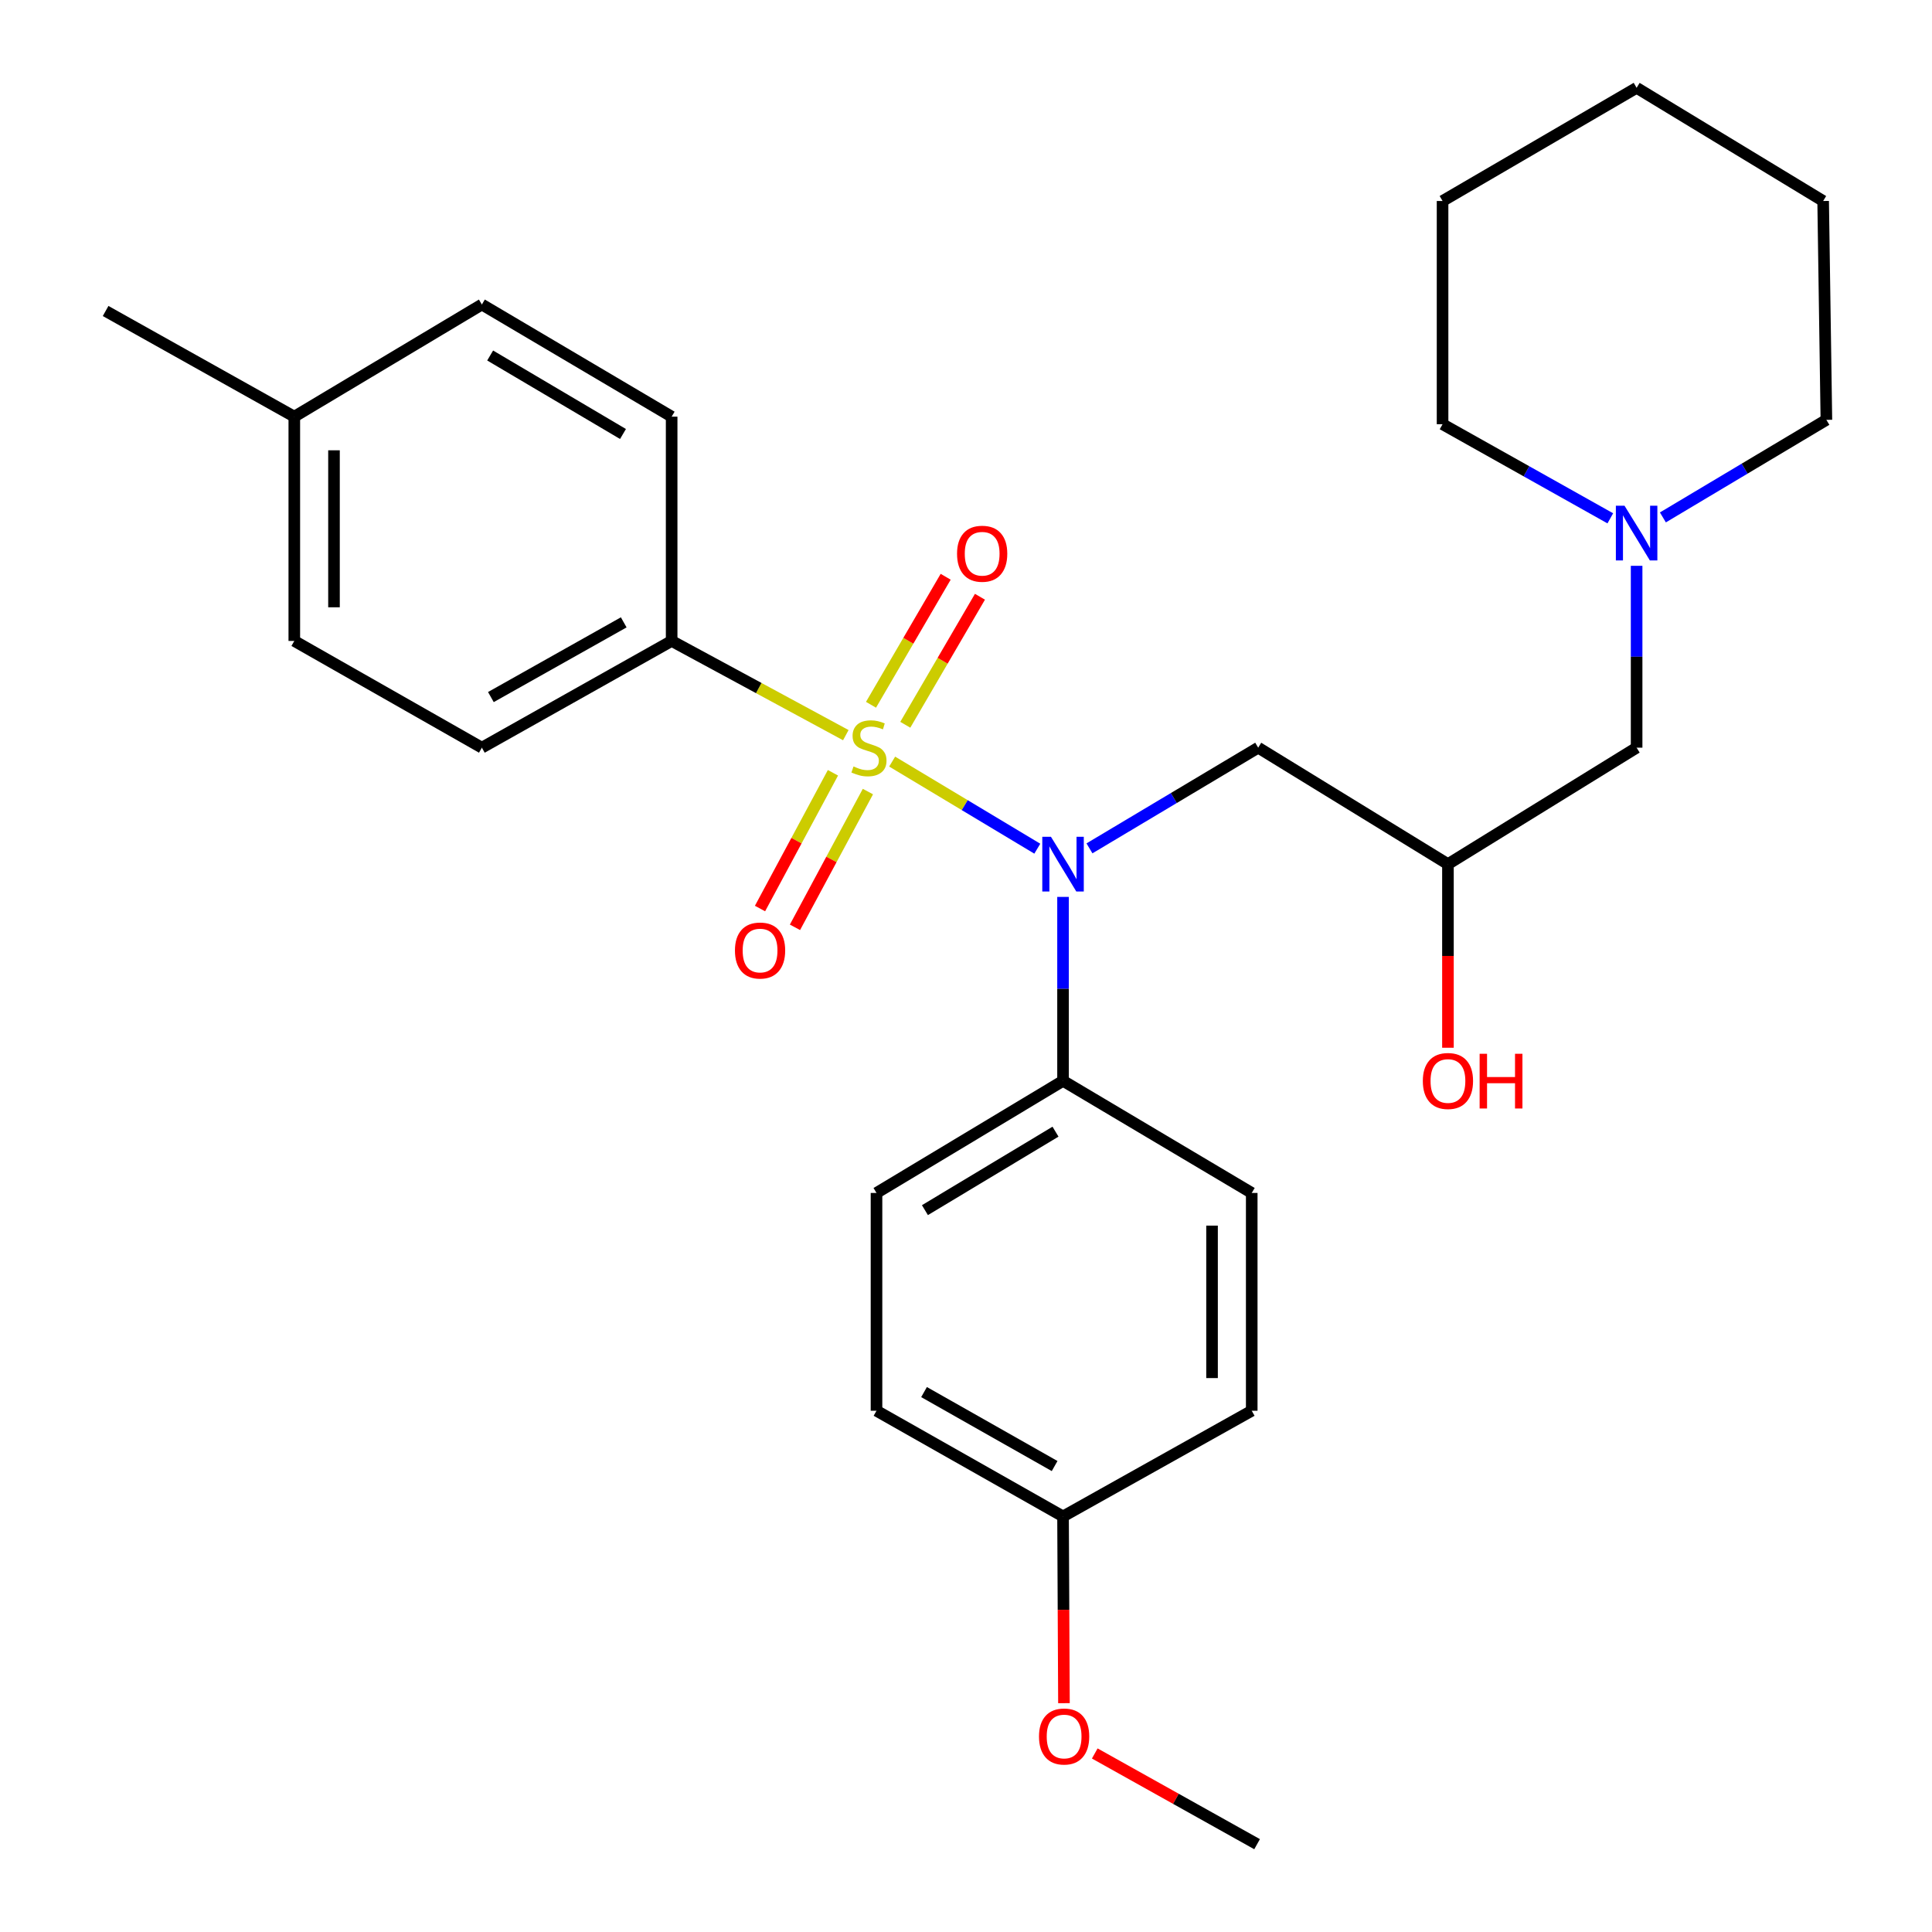 <?xml version='1.0' encoding='iso-8859-1'?>
<svg version='1.1' baseProfile='full'
              xmlns='http://www.w3.org/2000/svg'
                      xmlns:rdkit='http://www.rdkit.org/xml'
                      xmlns:xlink='http://www.w3.org/1999/xlink'
                  xml:space='preserve'
width='1000px' height='1000px' viewBox='0 0 1000 1000'>
<!-- END OF HEADER -->
<rect style='opacity:1.0;fill:#FFFFFF;stroke:none' width='1000' height='1000' x='0' y='0'> </rect>
<path class='bond-0' d='M 461.783,394.201 L 499.345,416.741' style='fill:none;fill-rule:evenodd;stroke:#CCCC00;stroke-width:6px;stroke-linecap:butt;stroke-linejoin:miter;stroke-opacity:1' />
<path class='bond-0' d='M 499.345,416.741 L 536.907,439.282' style='fill:none;fill-rule:evenodd;stroke:#0000FF;stroke-width:6px;stroke-linecap:butt;stroke-linejoin:miter;stroke-opacity:1' />
<path class='bond-1' d='M 437.791,380.512 L 392.718,356.129' style='fill:none;fill-rule:evenodd;stroke:#CCCC00;stroke-width:6px;stroke-linecap:butt;stroke-linejoin:miter;stroke-opacity:1' />
<path class='bond-1' d='M 392.718,356.129 L 347.644,331.747' style='fill:none;fill-rule:evenodd;stroke:#000000;stroke-width:6px;stroke-linecap:butt;stroke-linejoin:miter;stroke-opacity:1' />
<path class='bond-3' d='M 468.577,375.141 L 487.899,342.011' style='fill:none;fill-rule:evenodd;stroke:#CCCC00;stroke-width:6px;stroke-linecap:butt;stroke-linejoin:miter;stroke-opacity:1' />
<path class='bond-3' d='M 487.899,342.011 L 507.221,308.88' style='fill:none;fill-rule:evenodd;stroke:#FF0000;stroke-width:6px;stroke-linecap:butt;stroke-linejoin:miter;stroke-opacity:1' />
<path class='bond-3' d='M 450.832,364.792 L 470.154,331.661' style='fill:none;fill-rule:evenodd;stroke:#CCCC00;stroke-width:6px;stroke-linecap:butt;stroke-linejoin:miter;stroke-opacity:1' />
<path class='bond-3' d='M 470.154,331.661 L 489.476,298.531' style='fill:none;fill-rule:evenodd;stroke:#FF0000;stroke-width:6px;stroke-linecap:butt;stroke-linejoin:miter;stroke-opacity:1' />
<path class='bond-4' d='M 431.132,399.99 L 412.256,435.124' style='fill:none;fill-rule:evenodd;stroke:#CCCC00;stroke-width:6px;stroke-linecap:butt;stroke-linejoin:miter;stroke-opacity:1' />
<path class='bond-4' d='M 412.256,435.124 L 393.381,470.257' style='fill:none;fill-rule:evenodd;stroke:#FF0000;stroke-width:6px;stroke-linecap:butt;stroke-linejoin:miter;stroke-opacity:1' />
<path class='bond-4' d='M 449.228,409.713 L 430.352,444.846' style='fill:none;fill-rule:evenodd;stroke:#CCCC00;stroke-width:6px;stroke-linecap:butt;stroke-linejoin:miter;stroke-opacity:1' />
<path class='bond-4' d='M 430.352,444.846 L 411.477,479.979' style='fill:none;fill-rule:evenodd;stroke:#FF0000;stroke-width:6px;stroke-linecap:butt;stroke-linejoin:miter;stroke-opacity:1' />
<path class='bond-2' d='M 563.907,439.11 L 607.572,413.052' style='fill:none;fill-rule:evenodd;stroke:#0000FF;stroke-width:6px;stroke-linecap:butt;stroke-linejoin:miter;stroke-opacity:1' />
<path class='bond-2' d='M 607.572,413.052 L 651.237,386.994' style='fill:none;fill-rule:evenodd;stroke:#000000;stroke-width:6px;stroke-linecap:butt;stroke-linejoin:miter;stroke-opacity:1' />
<path class='bond-5' d='M 550.226,464.239 L 550.226,511.837' style='fill:none;fill-rule:evenodd;stroke:#0000FF;stroke-width:6px;stroke-linecap:butt;stroke-linejoin:miter;stroke-opacity:1' />
<path class='bond-5' d='M 550.226,511.837 L 550.226,559.436' style='fill:none;fill-rule:evenodd;stroke:#000000;stroke-width:6px;stroke-linecap:butt;stroke-linejoin:miter;stroke-opacity:1' />
<path class='bond-9' d='M 347.644,331.747 L 249.417,386.994' style='fill:none;fill-rule:evenodd;stroke:#000000;stroke-width:6px;stroke-linecap:butt;stroke-linejoin:miter;stroke-opacity:1' />
<path class='bond-9' d='M 322.84,322.129 L 254.081,360.802' style='fill:none;fill-rule:evenodd;stroke:#000000;stroke-width:6px;stroke-linecap:butt;stroke-linejoin:miter;stroke-opacity:1' />
<path class='bond-10' d='M 347.644,331.747 L 347.644,215.659' style='fill:none;fill-rule:evenodd;stroke:#000000;stroke-width:6px;stroke-linecap:butt;stroke-linejoin:miter;stroke-opacity:1' />
<path class='bond-7' d='M 651.237,386.994 L 749.453,447.275' style='fill:none;fill-rule:evenodd;stroke:#000000;stroke-width:6px;stroke-linecap:butt;stroke-linejoin:miter;stroke-opacity:1' />
<path class='bond-11' d='M 550.226,559.436 L 453.677,617.468' style='fill:none;fill-rule:evenodd;stroke:#000000;stroke-width:6px;stroke-linecap:butt;stroke-linejoin:miter;stroke-opacity:1' />
<path class='bond-11' d='M 546.326,585.747 L 478.742,626.37' style='fill:none;fill-rule:evenodd;stroke:#000000;stroke-width:6px;stroke-linecap:butt;stroke-linejoin:miter;stroke-opacity:1' />
<path class='bond-12' d='M 550.226,559.436 L 647.894,617.468' style='fill:none;fill-rule:evenodd;stroke:#000000;stroke-width:6px;stroke-linecap:butt;stroke-linejoin:miter;stroke-opacity:1' />
<path class='bond-6' d='M 847.109,292.865 L 847.109,339.93' style='fill:none;fill-rule:evenodd;stroke:#0000FF;stroke-width:6px;stroke-linecap:butt;stroke-linejoin:miter;stroke-opacity:1' />
<path class='bond-6' d='M 847.109,339.93 L 847.109,386.994' style='fill:none;fill-rule:evenodd;stroke:#000000;stroke-width:6px;stroke-linecap:butt;stroke-linejoin:miter;stroke-opacity:1' />
<path class='bond-21' d='M 860.709,267.813 L 903.022,242.564' style='fill:none;fill-rule:evenodd;stroke:#0000FF;stroke-width:6px;stroke-linecap:butt;stroke-linejoin:miter;stroke-opacity:1' />
<path class='bond-21' d='M 903.022,242.564 L 945.336,217.314' style='fill:none;fill-rule:evenodd;stroke:#000000;stroke-width:6px;stroke-linecap:butt;stroke-linejoin:miter;stroke-opacity:1' />
<path class='bond-22' d='M 833.49,268.287 L 790.079,243.93' style='fill:none;fill-rule:evenodd;stroke:#0000FF;stroke-width:6px;stroke-linecap:butt;stroke-linejoin:miter;stroke-opacity:1' />
<path class='bond-22' d='M 790.079,243.93 L 746.668,219.574' style='fill:none;fill-rule:evenodd;stroke:#000000;stroke-width:6px;stroke-linecap:butt;stroke-linejoin:miter;stroke-opacity:1' />
<path class='bond-8' d='M 749.453,447.275 L 847.109,386.994' style='fill:none;fill-rule:evenodd;stroke:#000000;stroke-width:6px;stroke-linecap:butt;stroke-linejoin:miter;stroke-opacity:1' />
<path class='bond-19' d='M 749.453,447.275 L 749.453,494.793' style='fill:none;fill-rule:evenodd;stroke:#000000;stroke-width:6px;stroke-linecap:butt;stroke-linejoin:miter;stroke-opacity:1' />
<path class='bond-19' d='M 749.453,494.793 L 749.453,542.312' style='fill:none;fill-rule:evenodd;stroke:#FF0000;stroke-width:6px;stroke-linecap:butt;stroke-linejoin:miter;stroke-opacity:1' />
<path class='bond-17' d='M 249.417,386.994 L 152.332,331.747' style='fill:none;fill-rule:evenodd;stroke:#000000;stroke-width:6px;stroke-linecap:butt;stroke-linejoin:miter;stroke-opacity:1' />
<path class='bond-16' d='M 347.644,215.659 L 249.417,157.616' style='fill:none;fill-rule:evenodd;stroke:#000000;stroke-width:6px;stroke-linecap:butt;stroke-linejoin:miter;stroke-opacity:1' />
<path class='bond-16' d='M 322.46,224.638 L 253.701,184.008' style='fill:none;fill-rule:evenodd;stroke:#000000;stroke-width:6px;stroke-linecap:butt;stroke-linejoin:miter;stroke-opacity:1' />
<path class='bond-15' d='M 453.677,617.468 L 453.677,730.2' style='fill:none;fill-rule:evenodd;stroke:#000000;stroke-width:6px;stroke-linecap:butt;stroke-linejoin:miter;stroke-opacity:1' />
<path class='bond-14' d='M 647.894,617.468 L 647.894,730.2' style='fill:none;fill-rule:evenodd;stroke:#000000;stroke-width:6px;stroke-linecap:butt;stroke-linejoin:miter;stroke-opacity:1' />
<path class='bond-14' d='M 627.351,634.378 L 627.351,713.29' style='fill:none;fill-rule:evenodd;stroke:#000000;stroke-width:6px;stroke-linecap:butt;stroke-linejoin:miter;stroke-opacity:1' />
<path class='bond-13' d='M 550.226,784.9 L 647.894,730.2' style='fill:none;fill-rule:evenodd;stroke:#000000;stroke-width:6px;stroke-linecap:butt;stroke-linejoin:miter;stroke-opacity:1' />
<path class='bond-20' d='M 550.226,784.9 L 550.464,833.231' style='fill:none;fill-rule:evenodd;stroke:#000000;stroke-width:6px;stroke-linecap:butt;stroke-linejoin:miter;stroke-opacity:1' />
<path class='bond-20' d='M 550.464,833.231 L 550.701,881.562' style='fill:none;fill-rule:evenodd;stroke:#FF0000;stroke-width:6px;stroke-linecap:butt;stroke-linejoin:miter;stroke-opacity:1' />
<path class='bond-29' d='M 550.226,784.9 L 453.677,730.2' style='fill:none;fill-rule:evenodd;stroke:#000000;stroke-width:6px;stroke-linecap:butt;stroke-linejoin:miter;stroke-opacity:1' />
<path class='bond-29' d='M 545.87,758.822 L 478.285,720.532' style='fill:none;fill-rule:evenodd;stroke:#000000;stroke-width:6px;stroke-linecap:butt;stroke-linejoin:miter;stroke-opacity:1' />
<path class='bond-18' d='M 249.417,157.616 L 152.332,215.659' style='fill:none;fill-rule:evenodd;stroke:#000000;stroke-width:6px;stroke-linecap:butt;stroke-linejoin:miter;stroke-opacity:1' />
<path class='bond-28' d='M 152.332,331.747 L 152.332,215.659' style='fill:none;fill-rule:evenodd;stroke:#000000;stroke-width:6px;stroke-linecap:butt;stroke-linejoin:miter;stroke-opacity:1' />
<path class='bond-28' d='M 172.874,314.334 L 172.874,233.073' style='fill:none;fill-rule:evenodd;stroke:#000000;stroke-width:6px;stroke-linecap:butt;stroke-linejoin:miter;stroke-opacity:1' />
<path class='bond-23' d='M 152.332,215.659 L 54.664,160.971' style='fill:none;fill-rule:evenodd;stroke:#000000;stroke-width:6px;stroke-linecap:butt;stroke-linejoin:miter;stroke-opacity:1' />
<path class='bond-24' d='M 566.646,907.591 L 608.656,931.068' style='fill:none;fill-rule:evenodd;stroke:#FF0000;stroke-width:6px;stroke-linecap:butt;stroke-linejoin:miter;stroke-opacity:1' />
<path class='bond-24' d='M 608.656,931.068 L 650.667,954.545' style='fill:none;fill-rule:evenodd;stroke:#000000;stroke-width:6px;stroke-linecap:butt;stroke-linejoin:miter;stroke-opacity:1' />
<path class='bond-25' d='M 945.336,217.314 L 943.658,104.035' style='fill:none;fill-rule:evenodd;stroke:#000000;stroke-width:6px;stroke-linecap:butt;stroke-linejoin:miter;stroke-opacity:1' />
<path class='bond-26' d='M 746.668,219.574 L 746.668,104.035' style='fill:none;fill-rule:evenodd;stroke:#000000;stroke-width:6px;stroke-linecap:butt;stroke-linejoin:miter;stroke-opacity:1' />
<path class='bond-30' d='M 943.658,104.035 L 847.109,45.455' style='fill:none;fill-rule:evenodd;stroke:#000000;stroke-width:6px;stroke-linecap:butt;stroke-linejoin:miter;stroke-opacity:1' />
<path class='bond-27' d='M 746.668,104.035 L 847.109,45.455' style='fill:none;fill-rule:evenodd;stroke:#000000;stroke-width:6px;stroke-linecap:butt;stroke-linejoin:miter;stroke-opacity:1' />
<path  class='atom-0' d='M 441.774 396.714
Q 442.094 396.834, 443.414 397.394
Q 444.734 397.954, 446.174 398.314
Q 447.654 398.634, 449.094 398.634
Q 451.774 398.634, 453.334 397.354
Q 454.894 396.034, 454.894 393.754
Q 454.894 392.194, 454.094 391.234
Q 453.334 390.274, 452.134 389.754
Q 450.934 389.234, 448.934 388.634
Q 446.414 387.874, 444.894 387.154
Q 443.414 386.434, 442.334 384.914
Q 441.294 383.394, 441.294 380.834
Q 441.294 377.274, 443.694 375.074
Q 446.134 372.874, 450.934 372.874
Q 454.214 372.874, 457.934 374.434
L 457.014 377.514
Q 453.614 376.114, 451.054 376.114
Q 448.294 376.114, 446.774 377.274
Q 445.254 378.394, 445.294 380.354
Q 445.294 381.874, 446.054 382.794
Q 446.854 383.714, 447.974 384.234
Q 449.134 384.754, 451.054 385.354
Q 453.614 386.154, 455.134 386.954
Q 456.654 387.754, 457.734 389.394
Q 458.854 390.994, 458.854 393.754
Q 458.854 397.674, 456.214 399.794
Q 453.614 401.874, 449.254 401.874
Q 446.734 401.874, 444.814 401.314
Q 442.934 400.794, 440.694 399.874
L 441.774 396.714
' fill='#CCCC00'/>
<path  class='atom-1' d='M 543.966 433.115
L 553.246 448.115
Q 554.166 449.595, 555.646 452.275
Q 557.126 454.955, 557.206 455.115
L 557.206 433.115
L 560.966 433.115
L 560.966 461.435
L 557.086 461.435
L 547.126 445.035
Q 545.966 443.115, 544.726 440.915
Q 543.526 438.715, 543.166 438.035
L 543.166 461.435
L 539.486 461.435
L 539.486 433.115
L 543.966 433.115
' fill='#0000FF'/>
<path  class='atom-4' d='M 495.365 286.611
Q 495.365 279.811, 498.725 276.011
Q 502.085 272.211, 508.365 272.211
Q 514.645 272.211, 518.005 276.011
Q 521.365 279.811, 521.365 286.611
Q 521.365 293.491, 517.965 297.411
Q 514.565 301.291, 508.365 301.291
Q 502.125 301.291, 498.725 297.411
Q 495.365 293.531, 495.365 286.611
M 508.365 298.091
Q 512.685 298.091, 515.005 295.211
Q 517.365 292.291, 517.365 286.611
Q 517.365 281.051, 515.005 278.251
Q 512.685 275.411, 508.365 275.411
Q 504.045 275.411, 501.685 278.211
Q 499.365 281.011, 499.365 286.611
Q 499.365 292.331, 501.685 295.211
Q 504.045 298.091, 508.365 298.091
' fill='#FF0000'/>
<path  class='atom-5' d='M 380.408 491.989
Q 380.408 485.189, 383.768 481.389
Q 387.128 477.589, 393.408 477.589
Q 399.688 477.589, 403.048 481.389
Q 406.408 485.189, 406.408 491.989
Q 406.408 498.869, 403.008 502.789
Q 399.608 506.669, 393.408 506.669
Q 387.168 506.669, 383.768 502.789
Q 380.408 498.909, 380.408 491.989
M 393.408 503.469
Q 397.728 503.469, 400.048 500.589
Q 402.408 497.669, 402.408 491.989
Q 402.408 486.429, 400.048 483.629
Q 397.728 480.789, 393.408 480.789
Q 389.088 480.789, 386.728 483.589
Q 384.408 486.389, 384.408 491.989
Q 384.408 497.709, 386.728 500.589
Q 389.088 503.469, 393.408 503.469
' fill='#FF0000'/>
<path  class='atom-7' d='M 840.849 261.768
L 850.129 276.768
Q 851.049 278.248, 852.529 280.928
Q 854.009 283.608, 854.089 283.768
L 854.089 261.768
L 857.849 261.768
L 857.849 290.088
L 853.969 290.088
L 844.009 273.688
Q 842.849 271.768, 841.609 269.568
Q 840.409 267.368, 840.049 266.688
L 840.049 290.088
L 836.369 290.088
L 836.369 261.768
L 840.849 261.768
' fill='#0000FF'/>
<path  class='atom-20' d='M 736.453 559.516
Q 736.453 552.716, 739.813 548.916
Q 743.173 545.116, 749.453 545.116
Q 755.733 545.116, 759.093 548.916
Q 762.453 552.716, 762.453 559.516
Q 762.453 566.396, 759.053 570.316
Q 755.653 574.196, 749.453 574.196
Q 743.213 574.196, 739.813 570.316
Q 736.453 566.436, 736.453 559.516
M 749.453 570.996
Q 753.773 570.996, 756.093 568.116
Q 758.453 565.196, 758.453 559.516
Q 758.453 553.956, 756.093 551.156
Q 753.773 548.316, 749.453 548.316
Q 745.133 548.316, 742.773 551.116
Q 740.453 553.916, 740.453 559.516
Q 740.453 565.236, 742.773 568.116
Q 745.133 570.996, 749.453 570.996
' fill='#FF0000'/>
<path  class='atom-20' d='M 765.853 545.436
L 769.693 545.436
L 769.693 557.476
L 784.173 557.476
L 784.173 545.436
L 788.013 545.436
L 788.013 573.756
L 784.173 573.756
L 784.173 560.676
L 769.693 560.676
L 769.693 573.756
L 765.853 573.756
L 765.853 545.436
' fill='#FF0000'/>
<path  class='atom-21' d='M 537.785 898.807
Q 537.785 892.007, 541.145 888.207
Q 544.505 884.407, 550.785 884.407
Q 557.065 884.407, 560.425 888.207
Q 563.785 892.007, 563.785 898.807
Q 563.785 905.687, 560.385 909.607
Q 556.985 913.487, 550.785 913.487
Q 544.545 913.487, 541.145 909.607
Q 537.785 905.727, 537.785 898.807
M 550.785 910.287
Q 555.105 910.287, 557.425 907.407
Q 559.785 904.487, 559.785 898.807
Q 559.785 893.247, 557.425 890.447
Q 555.105 887.607, 550.785 887.607
Q 546.465 887.607, 544.105 890.407
Q 541.785 893.207, 541.785 898.807
Q 541.785 904.527, 544.105 907.407
Q 546.465 910.287, 550.785 910.287
' fill='#FF0000'/>
</svg>
